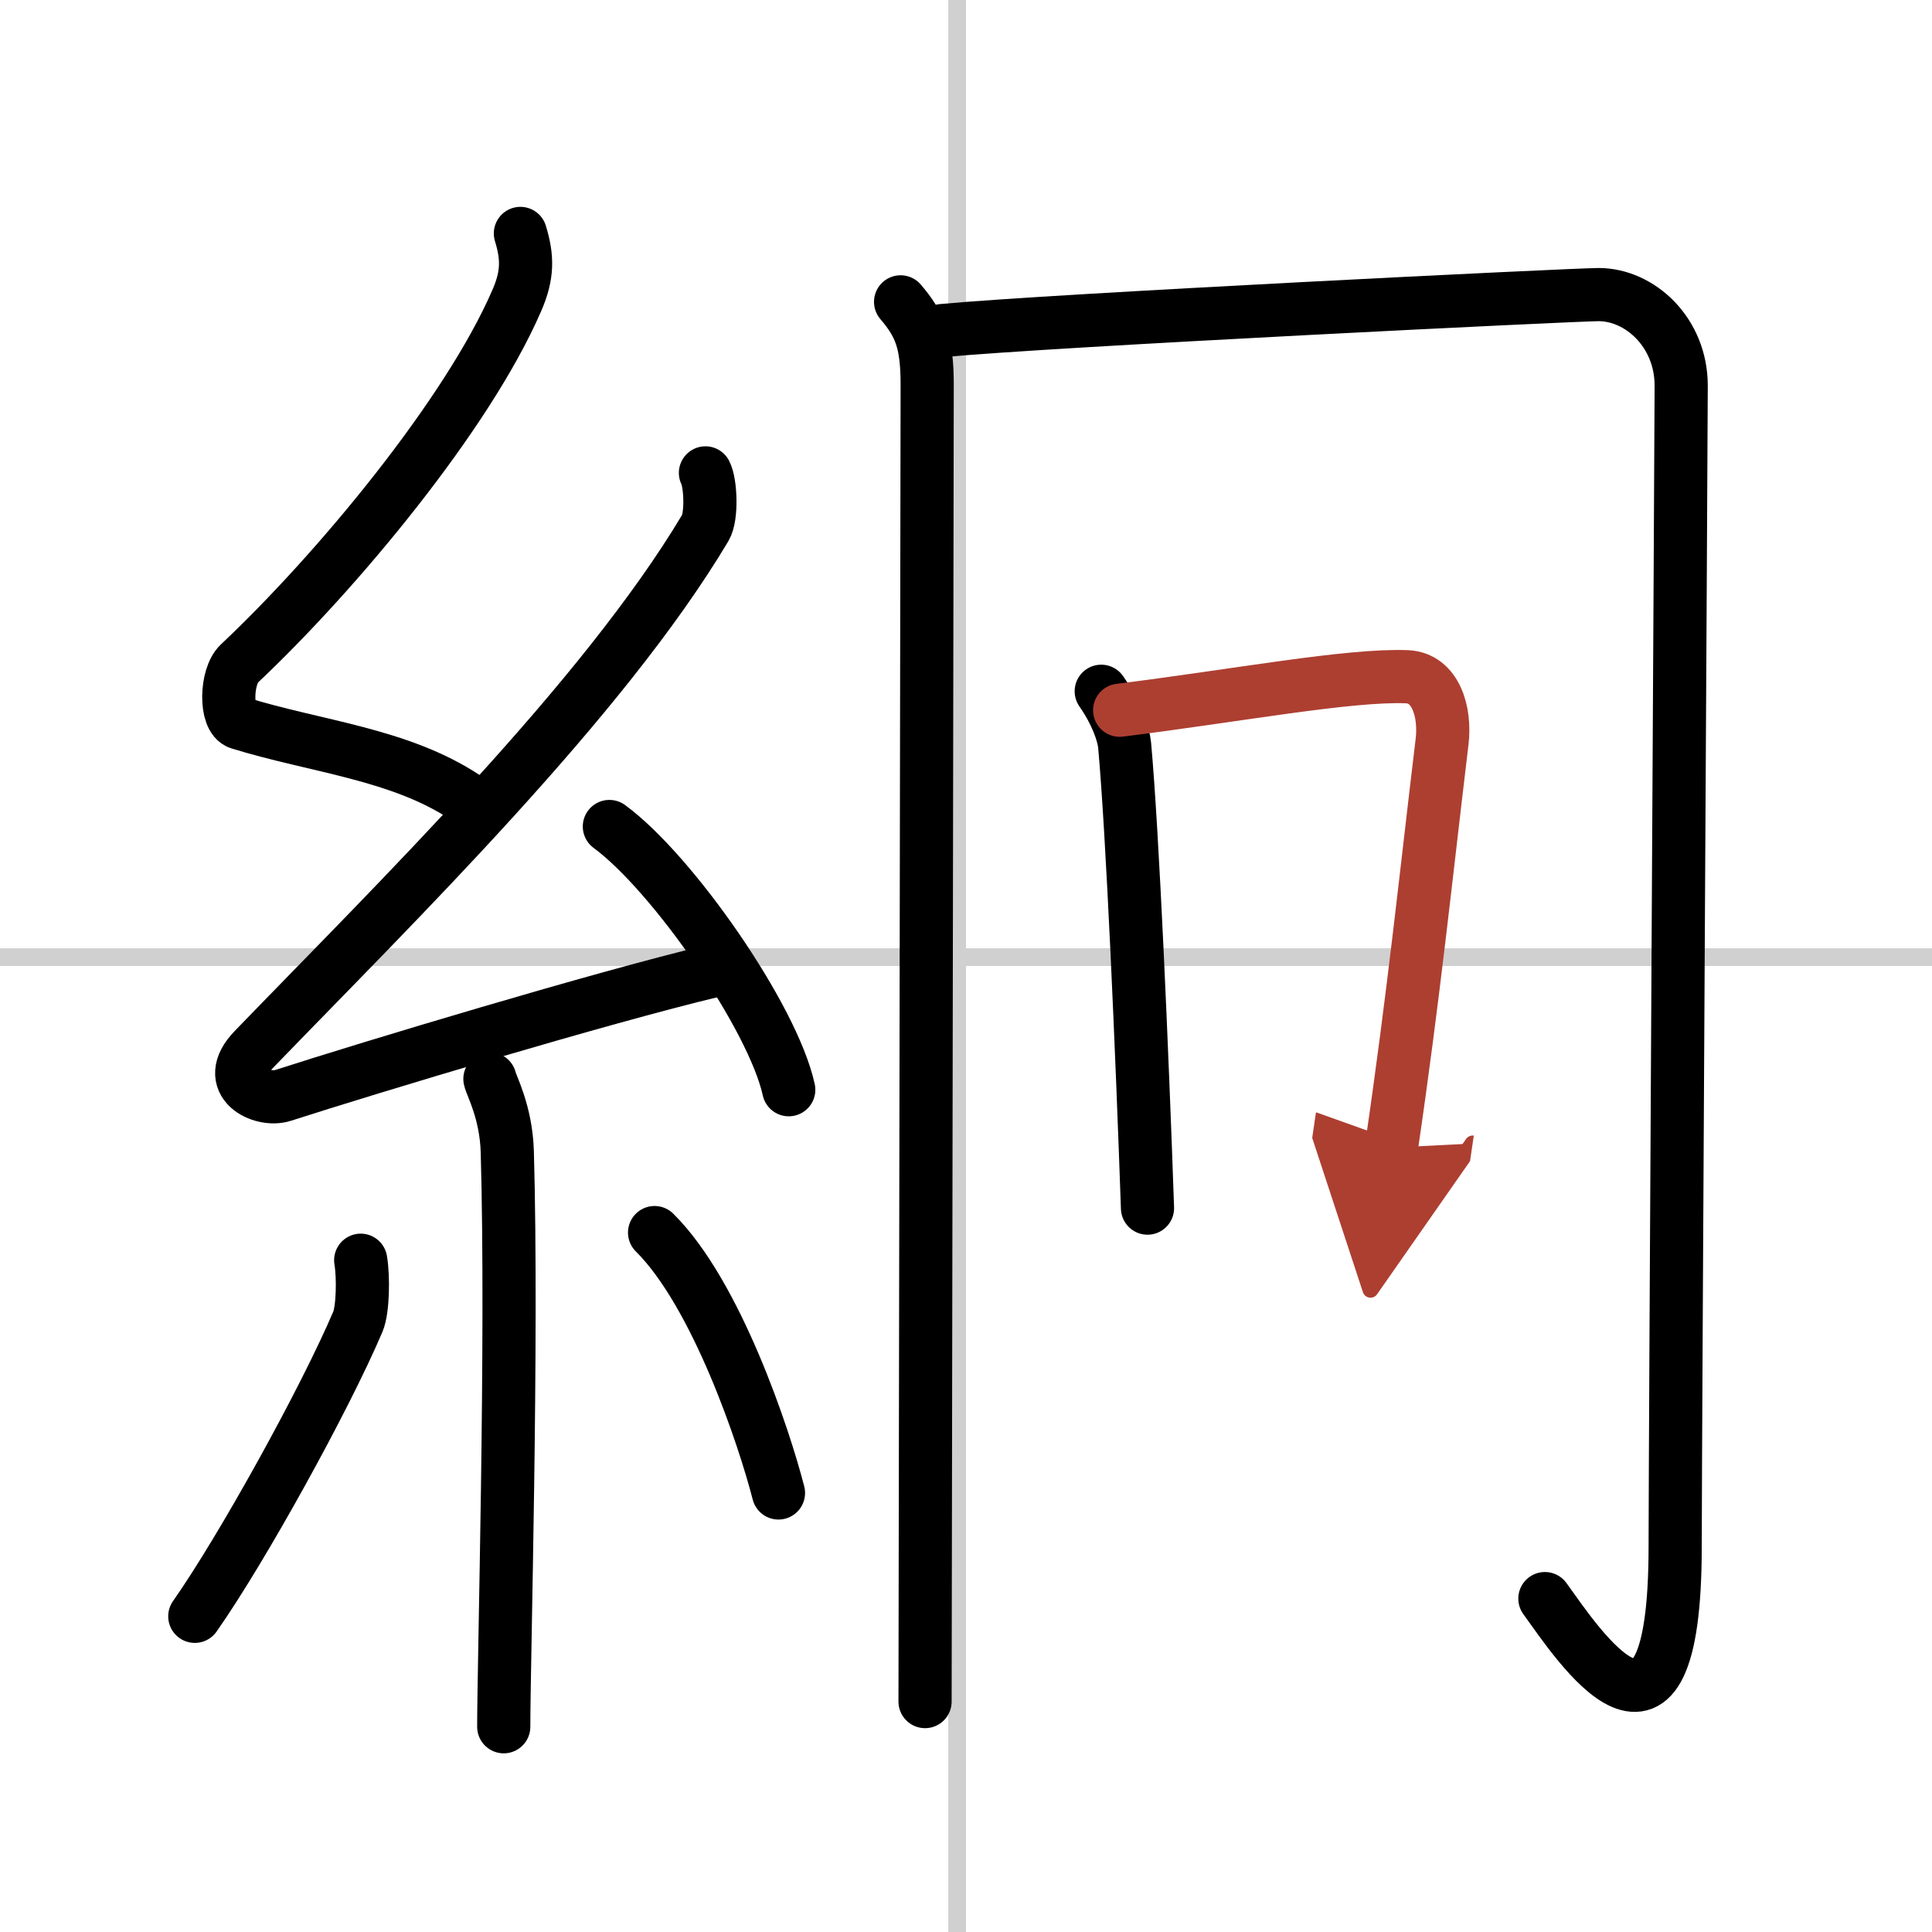 <svg width="400" height="400" viewBox="0 0 109 109" xmlns="http://www.w3.org/2000/svg"><defs><marker id="a" markerWidth="4" orient="auto" refX="1" refY="5" viewBox="0 0 10 10"><polyline points="0 0 10 5 0 10 1 5" fill="#ad3f31" stroke="#ad3f31"/></marker></defs><g fill="none" stroke="#000" stroke-linecap="round" stroke-linejoin="round" stroke-width="3"><rect width="100%" height="100%" fill="#fff" stroke="#fff"/><line x1="54" x2="54" y2="109" stroke="#d0d0d0" stroke-width="1"/><line x2="109" y1="54" y2="54" stroke="#d0d0d0" stroke-width="1"/><path d="m29.36 13.17c0.41 1.34 0.43 2.34-0.21 3.8-2.8 6.45-10.18 15.32-15.65 20.47-0.76 0.71-0.82 3.1 0 3.35 4.32 1.34 9.04 1.74 12.75 4.2"/><path d="m39.8 26.68c0.3 0.58 0.37 2.46 0 3.09-5.8 9.73-17.49 21.17-25.48 29.44-1.83 1.89 0.46 2.98 1.65 2.59 5-1.61 17.87-5.49 24.29-7.03"/><path d="m34.38 46.63c3.57 2.62 9.23 10.77 10.12 14.85"/><path d="m27.64 60.87c0.07 0.36 0.91 1.85 0.98 4.09 0.31 10.79-0.2 28.79-0.2 32.46"/><path d="m20.35 71.1c0.16 0.94 0.13 2.79-0.16 3.47-1.87 4.39-6.55 12.85-9.2 16.62"/><path d="m36.93 69.54c3.5 3.47 6.18 11.54 6.99 14.69"/><path d="m50.81 17.03c1.12 1.31 1.5 2.3 1.5 4.68 0 4.79-0.12 70.37-0.12 74.29"/><path d="m53.16 18.65c6.11-0.58 35.69-2.03 37.03-2.03 2.32 0 4.66 2.12 4.66 5.14 0 2.36-0.34 60.05-0.34 65.48 0 14-5.5 5.5-7.35 2.95"/><path d="m62.13 39c0.87 1.25 1.26 2.42 1.32 3.05 0.45 4.97 0.98 17.18 1.29 26.11"/><path d="m63.17 40.07c6.58-0.82 12.95-2.02 16.21-1.89 1.62 0.07 2.18 1.98 1.98 3.66-0.91 7.57-1.61 14.41-2.86 22.91" marker-end="url(#a)" stroke="#ad3f31"/></g></svg>
